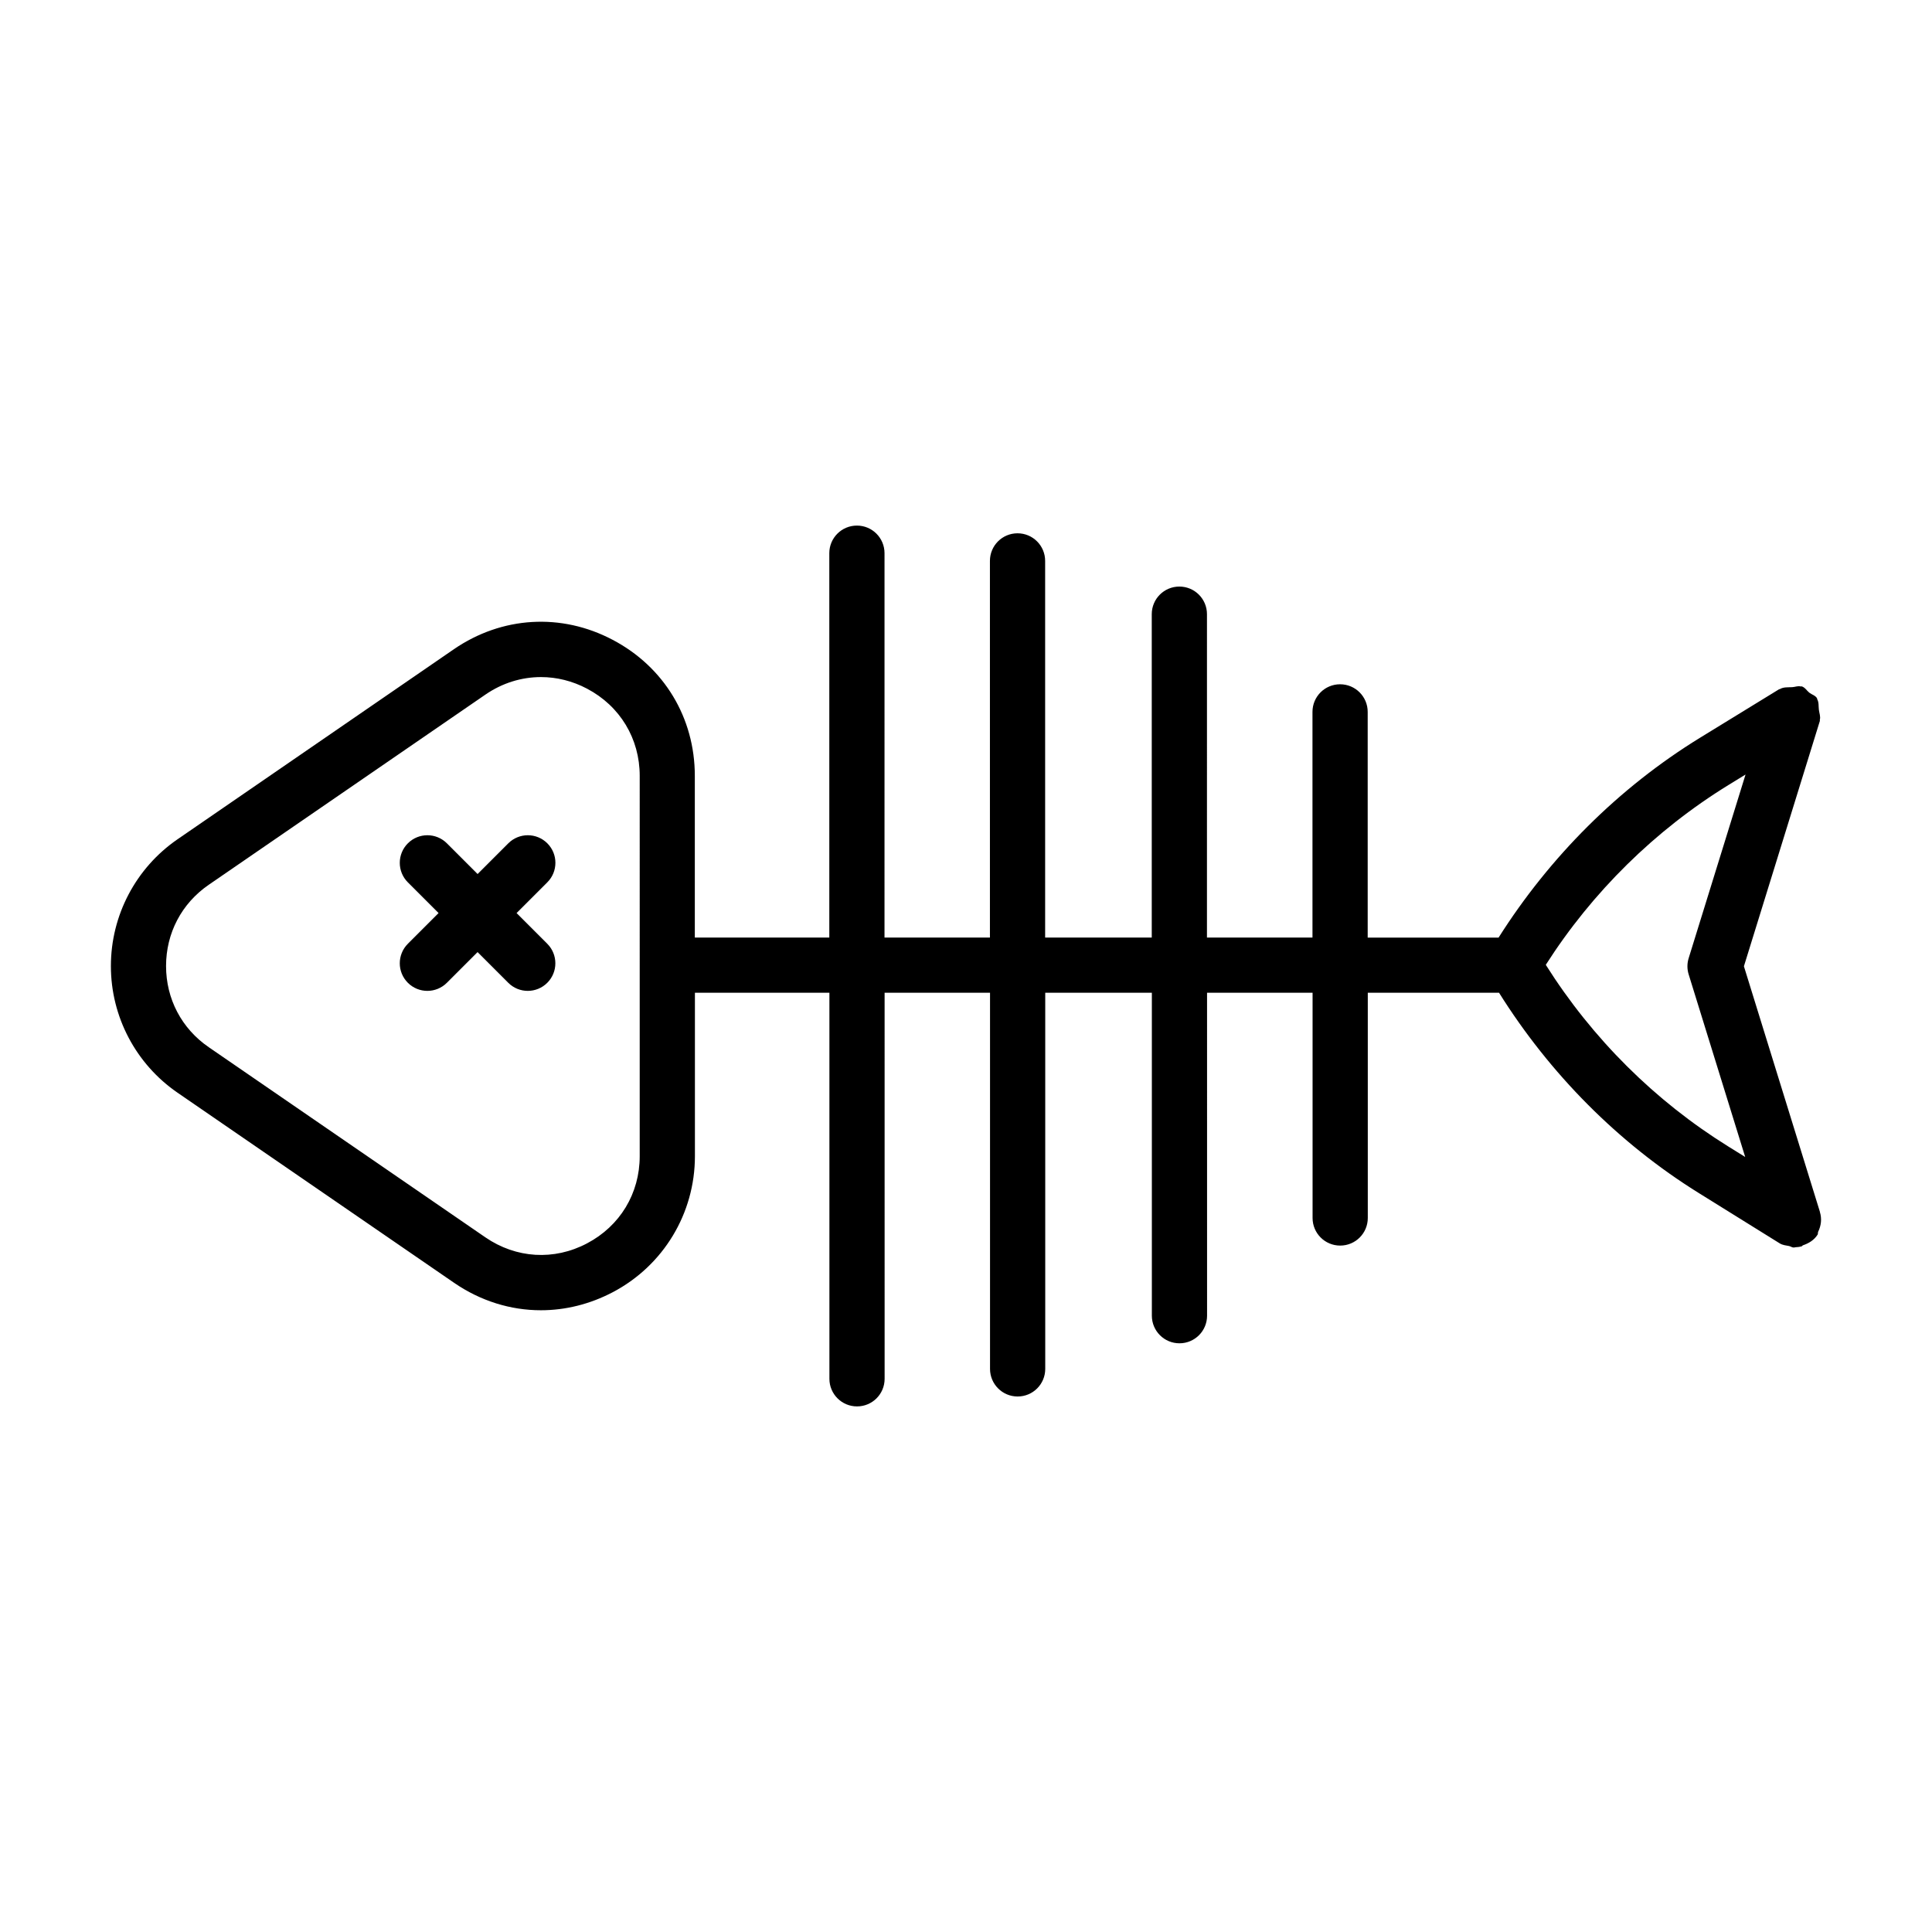<?xml version="1.0" encoding="UTF-8"?>
<!-- Uploaded to: ICON Repo, www.svgrepo.com, Generator: ICON Repo Mixer Tools -->
<svg fill="#000000" width="800px" height="800px" version="1.1" viewBox="144 144 512 512" xmlns="http://www.w3.org/2000/svg">
 <g>
  <path d="m289.05 367.49c-2.856-2.856-7.488-2.856-10.344 0l-8.137 8.137-8.137-8.137c-2.856-2.856-7.488-2.856-10.344 0s-2.856 7.488 0 10.344l8.137 8.137-8.137 8.137c-2.856 2.856-2.856 7.488 0 10.344 1.43 1.43 3.301 2.141 5.168 2.141 1.867 0 3.742-0.715 5.168-2.141l8.137-8.137 8.137 8.137c1.43 1.43 3.301 2.141 5.168 2.141 1.867 0 3.742-0.715 5.168-2.141 2.856-2.856 2.856-7.488 0-10.344l-8.137-8.137 8.137-8.137c2.871-2.859 2.871-7.488 0.016-10.344z"/>
  <path d="m625.8 470.5c0.855-1.734 1.031-3.562 0.488-5.309-0.004-0.02 0.012-0.035 0.004-0.055l-20.137-65.062 20.137-65.047c0.023-0.086-0.047-0.16-0.023-0.246 0.246-0.898-0.141-1.758-0.246-2.691-0.121-0.977 0.035-1.953-0.449-2.797-0.047-0.082 0.012-0.172-0.039-0.246-0.473-0.77-1.367-0.953-2.047-1.477-0.699-0.559-1.117-1.395-2.023-1.676-0.09-0.031-0.172 0.051-0.262 0.023-0.75-0.207-1.477 0.152-2.258 0.191-1.16 0.059-2.293-0.07-3.269 0.516-0.059 0.035-0.133-0.004-0.191 0.031l-21 12.883c-21.574 13.266-39.824 31.578-53.344 52.934h-34.688v-59.816c0-4.039-3.269-7.316-7.316-7.316s-7.316 3.269-7.316 7.316v59.809h-27.965l0.004-85.703c0-4.039-3.269-7.316-7.316-7.316s-7.316 3.269-7.316 7.316v85.703h-28.254v-99.82c0-4.039-3.269-7.316-7.316-7.316s-7.316 3.269-7.316 7.316v99.816h-27.938l0.004-101.86c0-4.039-3.269-7.316-7.316-7.316s-7.316 3.269-7.316 7.316v101.86h-35.641v-42.848c0-15.395-8.141-28.883-21.77-36.051-13.613-7.184-29.336-6.242-42.055 2.469l-73.27 50.391c-11.055 7.613-17.652 20.168-17.652 33.594 0 13.41 6.602 25.953 17.652 33.555l73.305 50.391c7.027 4.828 14.984 7.269 22.992 7.269 6.469 0 12.969-1.586 19.055-4.785 13.426-7.059 21.77-20.883 21.77-36.051v-43.309h35.641v102.31c0 4.039 3.269 7.316 7.316 7.316s7.316-3.269 7.316-7.316l-0.004-102.31h27.938v99.684c0 4.039 3.269 7.316 7.316 7.316s7.316-3.269 7.316-7.316v-99.684h28.254v85.586c0 4.039 3.269 7.316 7.316 7.316s7.316-3.269 7.316-7.316l-0.004-85.586h27.965v59.691c0 4.039 3.269 7.316 7.316 7.316s7.316-3.269 7.316-7.316v-59.691h34.781c13.422 21.426 31.582 39.832 53.062 53.16l20.602 12.809c0.125 0.098 0.258 0.152 0.387 0.242l0.336 0.207c0.77 0.48 1.633 0.539 2.469 0.707 0.43 0.082 0.77 0.395 1.215 0.395 0.035 0 0.074-0.02 0.109-0.02 0.02 0 0.035 0.02 0.059 0.02 0.09 0 0.168-0.059 0.258-0.066 0.574-0.031 1.16-0.082 1.727-0.262 0.141-0.047 0.176-0.207 0.309-0.258 1.547-0.523 2.988-1.375 3.918-2.871 0.086-0.137 0-0.293 0.07-0.434 0.02-0.062-0.008-0.145 0.02-0.215zm-312.27-20.105c0 9.871-5.215 18.512-13.957 23.109-8.727 4.613-18.797 4-26.953-1.602l-73.305-50.387c-7.184-4.941-11.309-12.789-11.309-21.512 0-8.727 4.125-16.586 11.309-21.523l73.305-50.391c4.5-3.098 9.598-4.656 14.742-4.656 4.141 0 8.312 1.012 12.211 3.074 8.742 4.602 13.957 13.238 13.957 23.109zm240.12-50.703c12.297-19.27 28.98-35.711 48.492-47.707l4.445-2.727-15.07 48.664c-0.441 1.402-0.441 2.91 0 4.312l14.977 48.375-4.481-2.781c-19.41-12.059-36.004-28.543-48.363-48.137z"/>
 </g>
</svg>